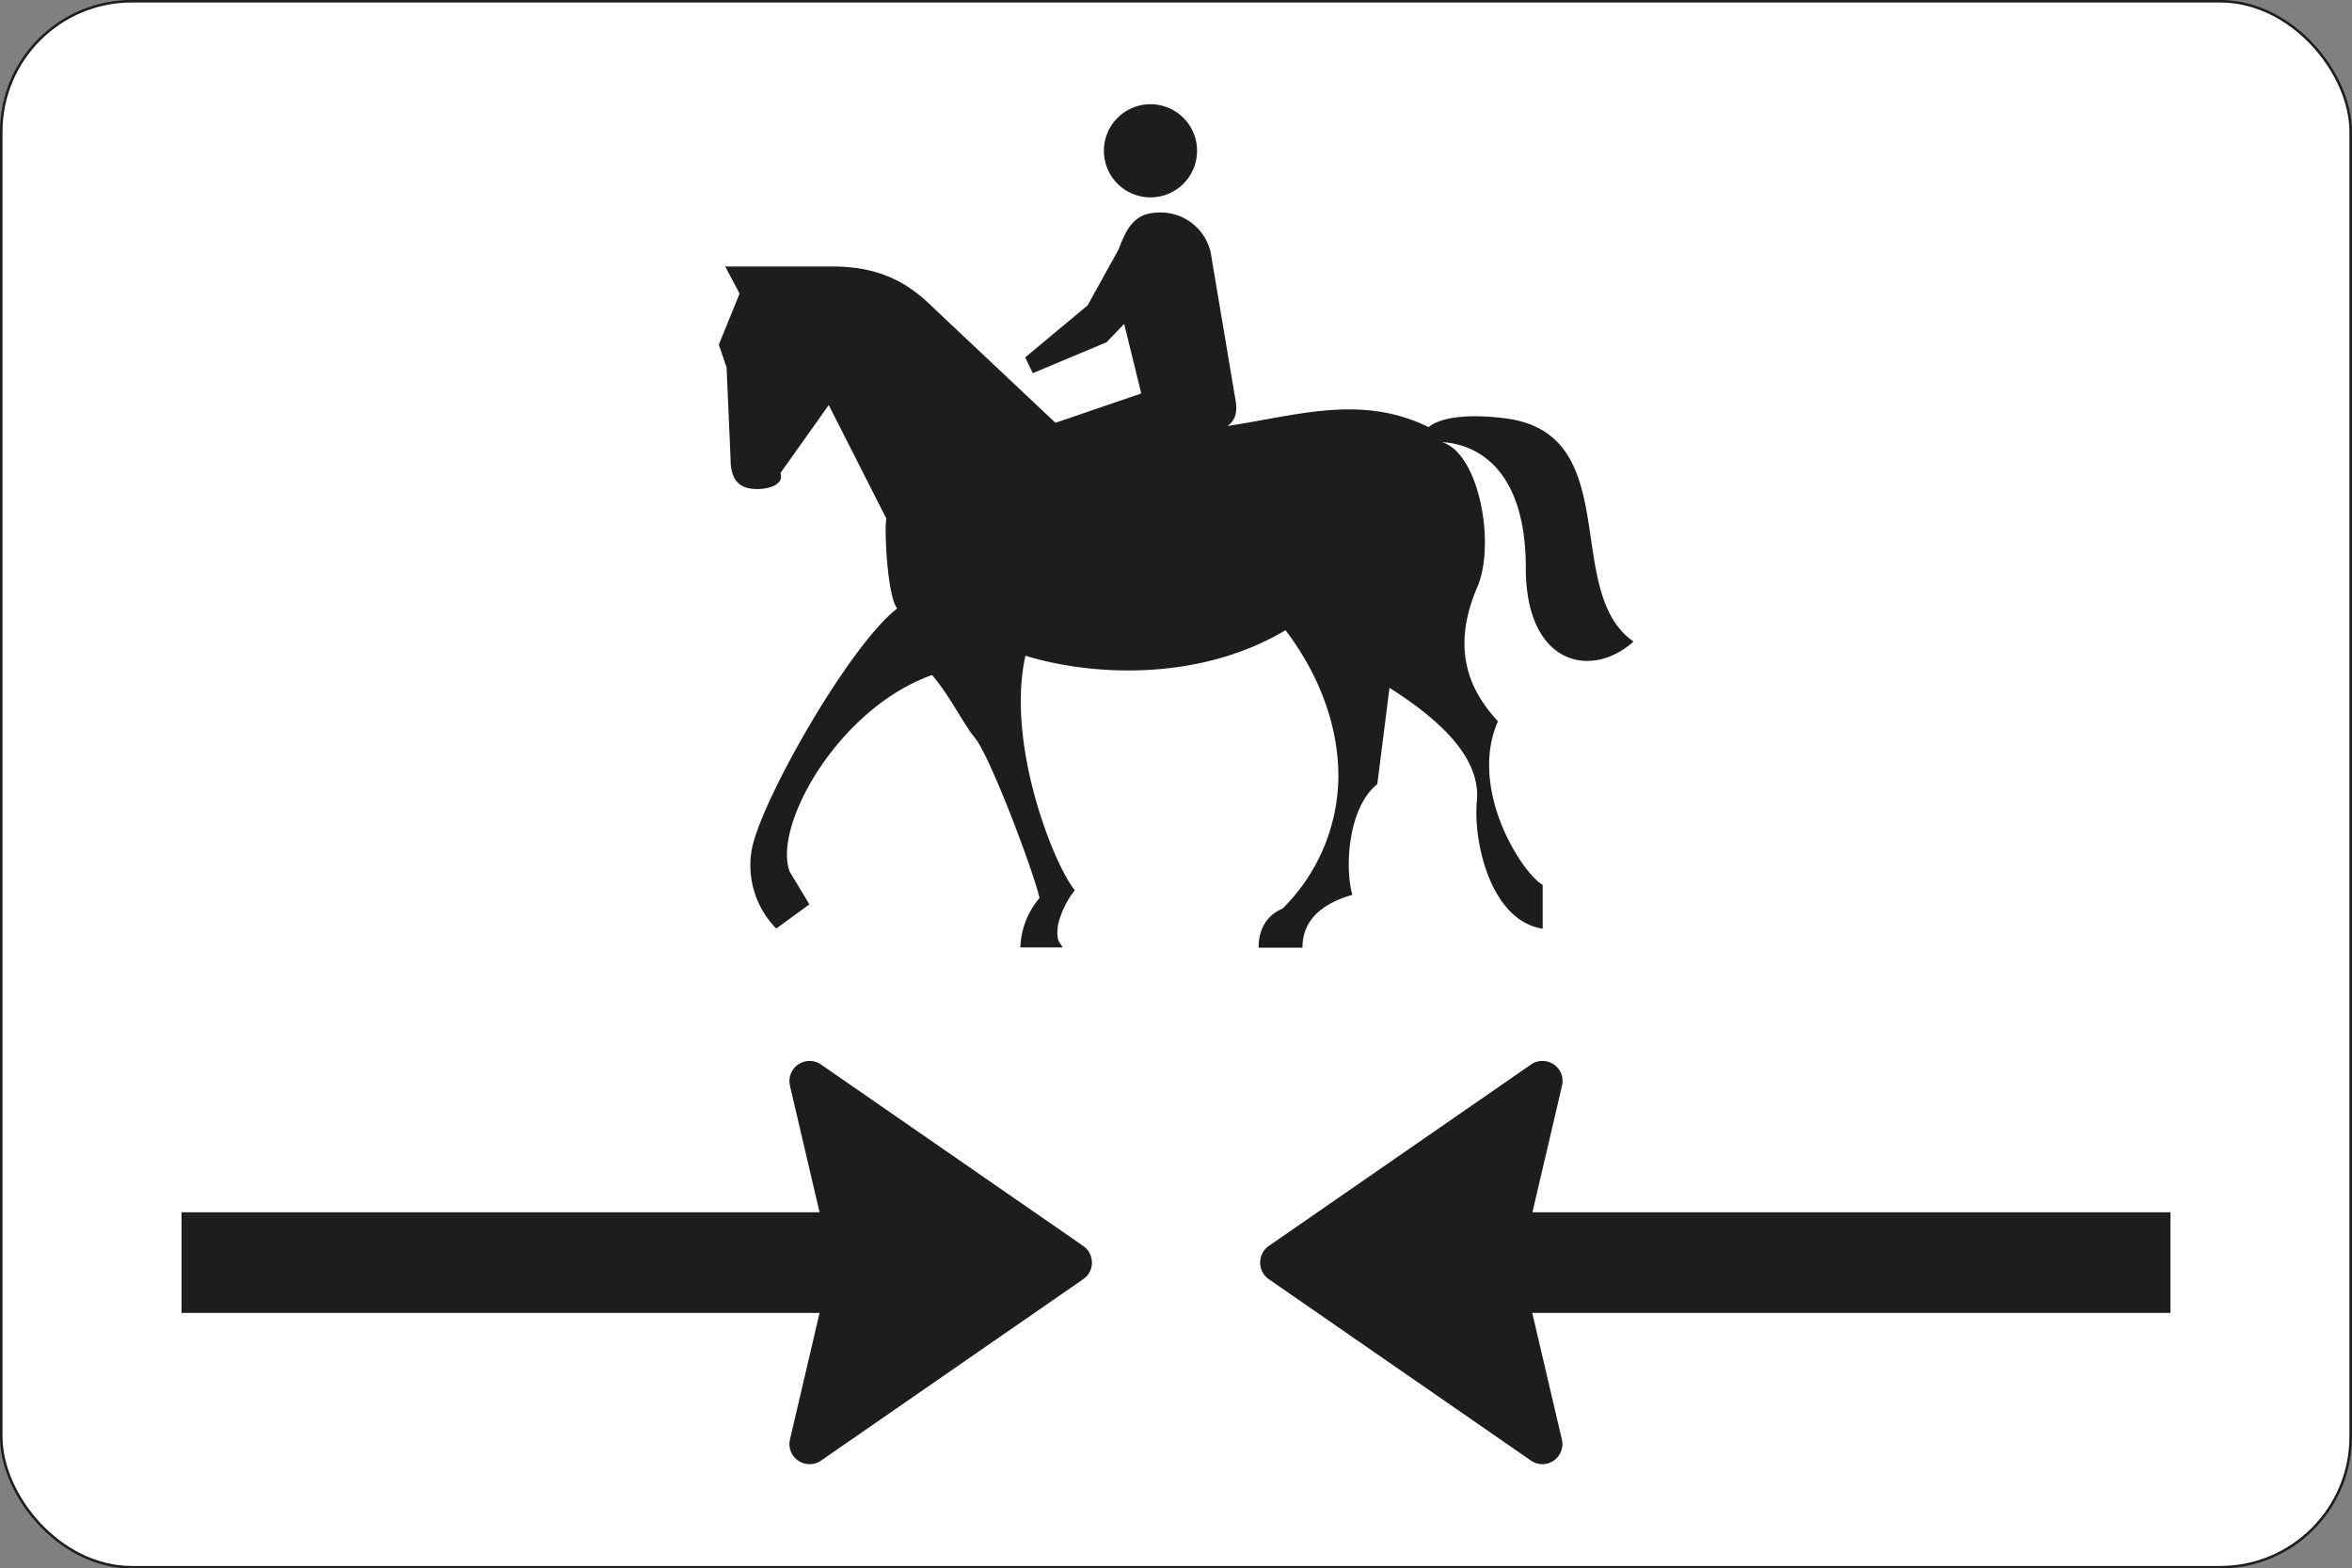 <svg id="Laag_1" data-name="Laag 1" xmlns="http://www.w3.org/2000/svg" width="141.26mm" height="94.22mm" viewBox="0 0 400.43 267.09">
  <rect x="0" y="0" width="400.43" height="267.09" fill="#808080" stroke="none"/>
  <defs>
    <style>
      .cls-1 {
        fill: #fff;
      }

      .cls-2 {
        fill: none;
        stroke: #1d1d1b;
        stroke-miterlimit: 10;
        stroke-width: 0.43px;
      }

      .cls-3 {
        fill: #1d1d1b;
      }
    </style>
  </defs>
  <title>OB503OB01</title>
  <g>
    <g>
      <rect class="cls-1" x="0.21" y="0.21" width="400" height="266.67" rx="22.22"/>
      <rect class="cls-2" x="0.21" y="0.21" width="400" height="266.67" rx="22.22"/>
    </g>
    <g>
      <g>
        <path class="cls-3" d="M369.52,206.43H260.9s4.91-21,5-21.39a3.83,3.83,0,0,0,.13-.94,3.41,3.41,0,0,0-3.43-3.43,3.33,3.33,0,0,0-1.92.59l-44.64,30.89a3.46,3.46,0,0,0,0,5.7l44.64,30.89a3.33,3.33,0,0,0,1.92.59A3.41,3.41,0,0,0,266,245.9a3.83,3.83,0,0,0-.13-.94c-.1-.41-5-21.39-5-21.39H369.52Z"/>
        <path class="cls-3" d="M30.91,206.43H139.53s-4.92-21-5-21.39a4.39,4.39,0,0,1-.13-.94,3.43,3.43,0,0,1,3.44-3.43,3.35,3.35,0,0,1,1.92.59l44.63,30.89a3.44,3.44,0,0,1,0,5.7l-44.63,30.89a3.35,3.35,0,0,1-1.92.59,3.43,3.43,0,0,1-3.44-3.43,4.39,4.39,0,0,1,.13-.94c.1-.41,5-21.39,5-21.39H30.91Z"/>
      </g>
      <g>
        <path class="cls-3" d="M195.87,33.61a7.93,7.93,0,1,0-7.93-7.93A7.93,7.93,0,0,0,195.87,33.61Z"/>
        <path class="cls-3" d="M209,72.54c1.6-1.18,1.6-2.88,1.36-4.34L206.12,43a8.74,8.74,0,0,0-9.23-6.79c-4.08.17-5.27,3.22-6.46,6.28L185.17,52l-10.63,8.86,1.29,2.69,12.56-5.27,3-3.12L194.3,67l-14.6,5L159.19,52.68c-4.24-4.25-9-7.3-17.49-7.3H123.47L125.91,50l-3.53,8.69,1.32,3.88.68,15.62c0,4.58,2.55,5.09,4.59,5.09s4.58-.85,3.9-2.72l8.22-11.58L150.9,88.3c-.37,1.73.14,13.11,1.84,15.32-8.15,6.28-23.43,33.11-24.79,41.25a15.38,15.38,0,0,0,4.21,13.25L137.8,154l-3.36-5.57c-2.93-7.84,8.35-27.85,24.24-33.48,3,3.49,5.44,8.49,7.3,10.7,2.5,3,9.78,22.11,11,27.27a13.62,13.62,0,0,0-3.26,8.42h7.2c-.61-1.13-1.09-1-.82-3.72A14.91,14.91,0,0,1,183,151.6c-1.74-2.06-4.81-8.5-6.92-16.35-2-7.44-3.15-16.15-1.5-23.59,10.8,3.33,29.2,4.62,44.28-4.34,5.7,7.5,9,16.21,9,24.82a32,32,0,0,1-9.5,22.58c-2.38,1-4.08,3.13-4.08,6.66h7.47c0-4.28,2.72-7.34,8.49-9-1.35-4.76-.68-14.95,4.25-18.85l2.07-16.4c9,5.7,15.56,12.13,14.88,19.29-.65,6.79,2.27,20.33,11.2,21.73v-7.47c-3.53-2-12.7-16.3-7.61-27.85-3.73-4.07-8.58-11.1-3.53-22.82,3.19-7.4.31-22.85-6-24.72,6.12.34,14.27,4.75,14.27,21.39s11.2,19,18.34,12.57c-12.23-8.49-1.36-35.32-21.74-38-10.53-1.36-13.14,1.49-13.14,1.49C231.79,67.11,220.93,70.73,209,72.54Z"/>
      </g>
    </g>
  </g>
</svg>
